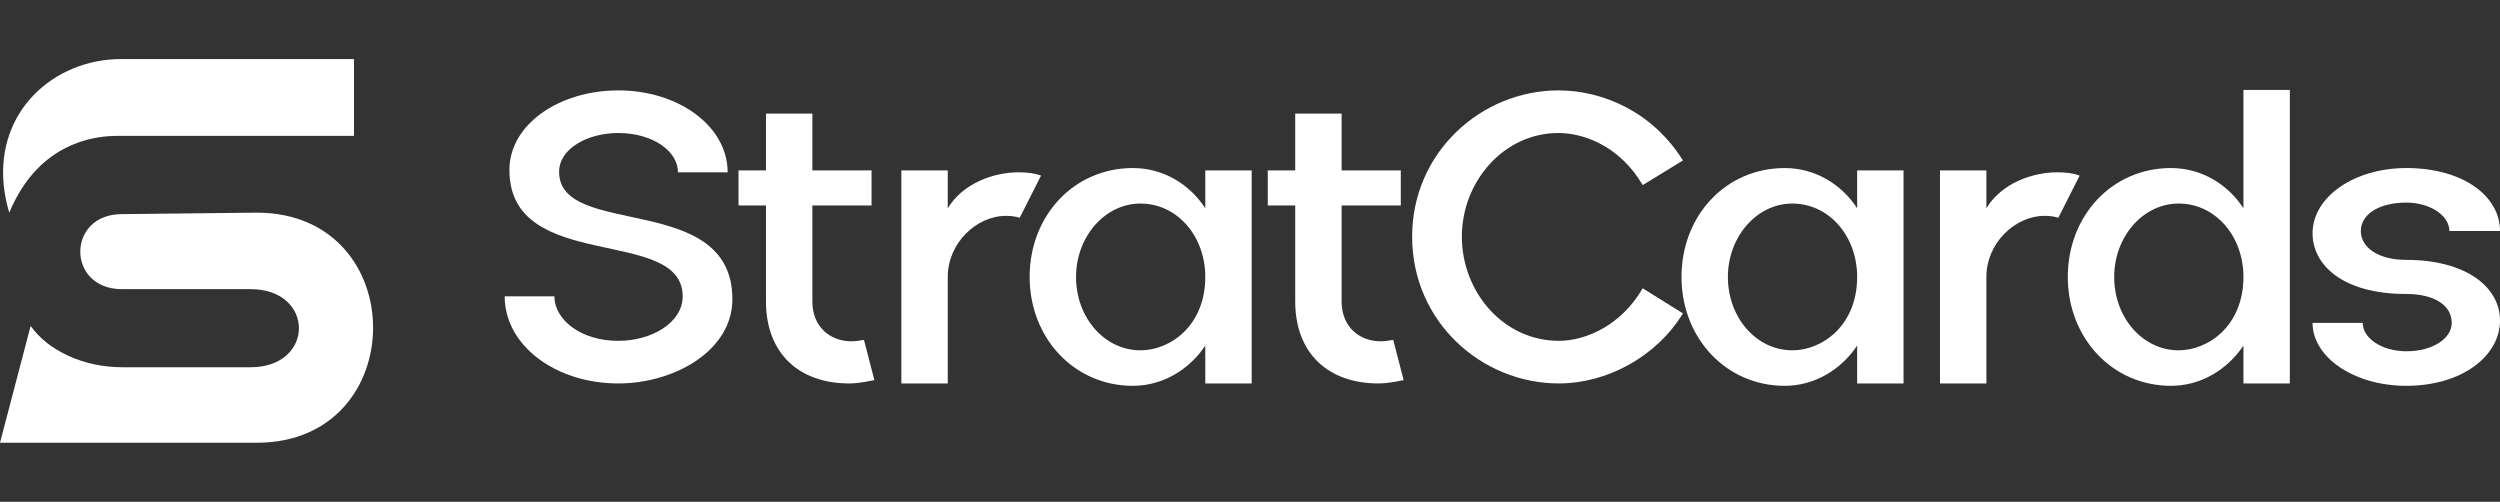 <svg viewBox="0 0 495.87 99.531" xmlns="http://www.w3.org/2000/svg" data-sanitized-data-name="Layer 2" data-name="Layer 2" id="Layer_2">
  <rect x="0" y="0" width="495.87" height="99.531" fill="#333333" stroke="none"/>
  <defs>
    <style>
      .cls-1 {
        fill: #fff;
        stroke-width: 0px;
      }
    </style>
  </defs>
  <g>
    <path d="m23.443,26.947h46.768v-15.233l-45.94-0c-1.776,0-3.554.143-5.293.503C6.252,14.856-2.779,26.766,1.839,42.18c2.825-6.756,7.21-11.511,13.486-13.841,2.593-.962,5.353-1.393,8.118-1.393Z" class="cls-1"></path>
    <path d="m50.931,42.18l-26.775.293c-10.977,0-10.977,14.878,0,14.878h25.549c12.779,0,12.779,15.491,0,15.491h-25.42c-3.74,0-7.461-.744-10.85-2.325-3.04-1.418-5.539-3.332-7.361-5.866L0,87.817h50.931c30.759-0,30.759-45.637,0-45.637Z" class="cls-1"></path>
  </g>
  <g>
    <path d="m109.959,58.778c0,4.508,5.071,8.827,12.677,8.827,6.573,0,12.771-3.568,12.771-8.827,0-14.085-34.368-4.413-34.368-25.072,0-9.015,9.859-15.775,21.598-15.775,12.02,0,21.691,7.136,21.691,16.245h-9.86c0-4.32-5.165-7.794-11.832-7.794-6.104,0-11.738,3.099-11.738,7.7,0,13.334,34.369,3.756,34.369,25.26,0,10.235-11.55,16.715-22.63,16.715-12.396,0-22.537-7.512-22.537-17.278h9.86Z" class="cls-1"></path>
    <path d="m146.483,33.8h5.446v-11.268h9.203v11.268h11.738v6.949h-11.738v19.062c0,4.977,3.475,7.888,7.794,7.888,1.127,0,2.16-.282,2.441-.282l2.066,7.982c-.282,0-2.723.657-4.977.657-10.047,0-16.433-6.01-16.527-16.057v-19.25h-5.446v-6.949Z" class="cls-1"></path>
    <path d="m178.783,76.057v-42.256h9.202v7.512c3.005-4.977,9.109-7.136,14.085-7.136,1.69,0,3.193.188,4.414.657l-4.226,8.357c-.939-.282-1.784-.376-2.723-.376-5.916,0-11.55,5.447-11.55,12.114v21.128h-9.202Z" class="cls-1"></path>
    <path d="m204.228,54.929c0-12.208,8.827-21.598,20.471-21.598,6.01,0,11.269,3.192,14.367,7.981v-7.512h9.203v42.256h-9.203v-7.512c-3.193,4.789-8.451,7.982-14.367,7.982-11.644,0-20.471-9.484-20.471-21.598Zm9.203,0c0,8.169,5.728,14.555,12.771,14.555,6.01,0,12.865-4.977,12.865-14.555,0-8.076-5.54-14.555-12.865-14.555-7.042,0-12.771,6.573-12.771,14.555Z" class="cls-1"></path>
    <path d="m251.458,33.8h5.446v-11.268h9.203v11.268h11.738v6.949h-11.738v19.062c0,4.977,3.475,7.888,7.794,7.888,1.127,0,2.16-.282,2.441-.282l2.066,7.982c-.282,0-2.723.657-4.977.657-10.047,0-16.433-6.01-16.527-16.057v-19.25h-5.446v-6.949Z" class="cls-1"></path>
    <path d="m309.112,17.931c9.015,0,18.781,4.413,24.696,13.897l-7.981,4.883c-4.507-7.7-11.644-10.329-16.715-10.329-10.893,0-19.156,9.672-19.156,20.564s8.17,20.659,19.25,20.659c5.353,0,12.396-3.099,16.621-10.423l7.981,4.977c-5.353,8.733-15.212,13.897-24.603,13.897-15.306,0-29.109-12.208-29.109-29.11,0-16.809,13.803-29.016,29.016-29.016Z" class="cls-1"></path>
    <path d="m333.523,54.929c0-12.208,8.827-21.598,20.471-21.598,6.01,0,11.269,3.192,14.367,7.981v-7.512h9.203v42.256h-9.203v-7.512c-3.193,4.789-8.451,7.982-14.367,7.982-11.644,0-20.471-9.484-20.471-21.598Zm9.203,0c0,8.169,5.728,14.555,12.771,14.555,6.01,0,12.865-4.977,12.865-14.555,0-8.076-5.54-14.555-12.865-14.555-7.042,0-12.771,6.573-12.771,14.555Z" class="cls-1"></path>
    <path d="m384.792,76.057v-42.256h9.202v7.512c3.005-4.977,9.109-7.136,14.085-7.136,1.69,0,3.193.188,4.414.657l-4.226,8.357c-.939-.282-1.784-.376-2.723-.376-5.916,0-11.55,5.447-11.55,12.114v21.128h-9.202Z" class="cls-1"></path>
    <path d="m430.614,33.331c6.01,0,11.268,3.192,14.367,7.981v-23.476h9.202v58.22h-9.202v-7.512c-3.193,4.789-8.451,7.982-14.367,7.982-11.644,0-20.471-9.484-20.471-21.598,0-12.208,8.827-21.598,20.471-21.598Zm1.502,36.152c6.01,0,12.865-4.977,12.865-14.555,0-8.076-5.541-14.555-12.865-14.555-7.043,0-12.771,6.573-12.771,14.555,0,8.169,5.728,14.555,12.771,14.555Z" class="cls-1"></path>
    <path d="m458.688,64.037h9.954c0,3.099,3.85,5.634,8.639,5.634,5.259,0,9.015-2.536,9.015-5.634,0-3.38-3.286-5.728-9.015-5.728-12.959,0-18.592-6.01-18.592-12.02,0-7.23,8.263-12.959,18.592-12.959,11.362,0,18.593,5.634,18.593,12.489h-10.047c0-3.099-3.85-5.634-8.545-5.634-5.446,0-9.015,2.347-9.015,5.634s3.475,5.728,9.015,5.728c11.926,0,18.593,5.447,18.593,12.02,0,6.949-7.418,12.959-18.593,12.959-10.329,0-18.592-5.634-18.592-12.489Z" class="cls-1"></path>
  </g>
</svg>